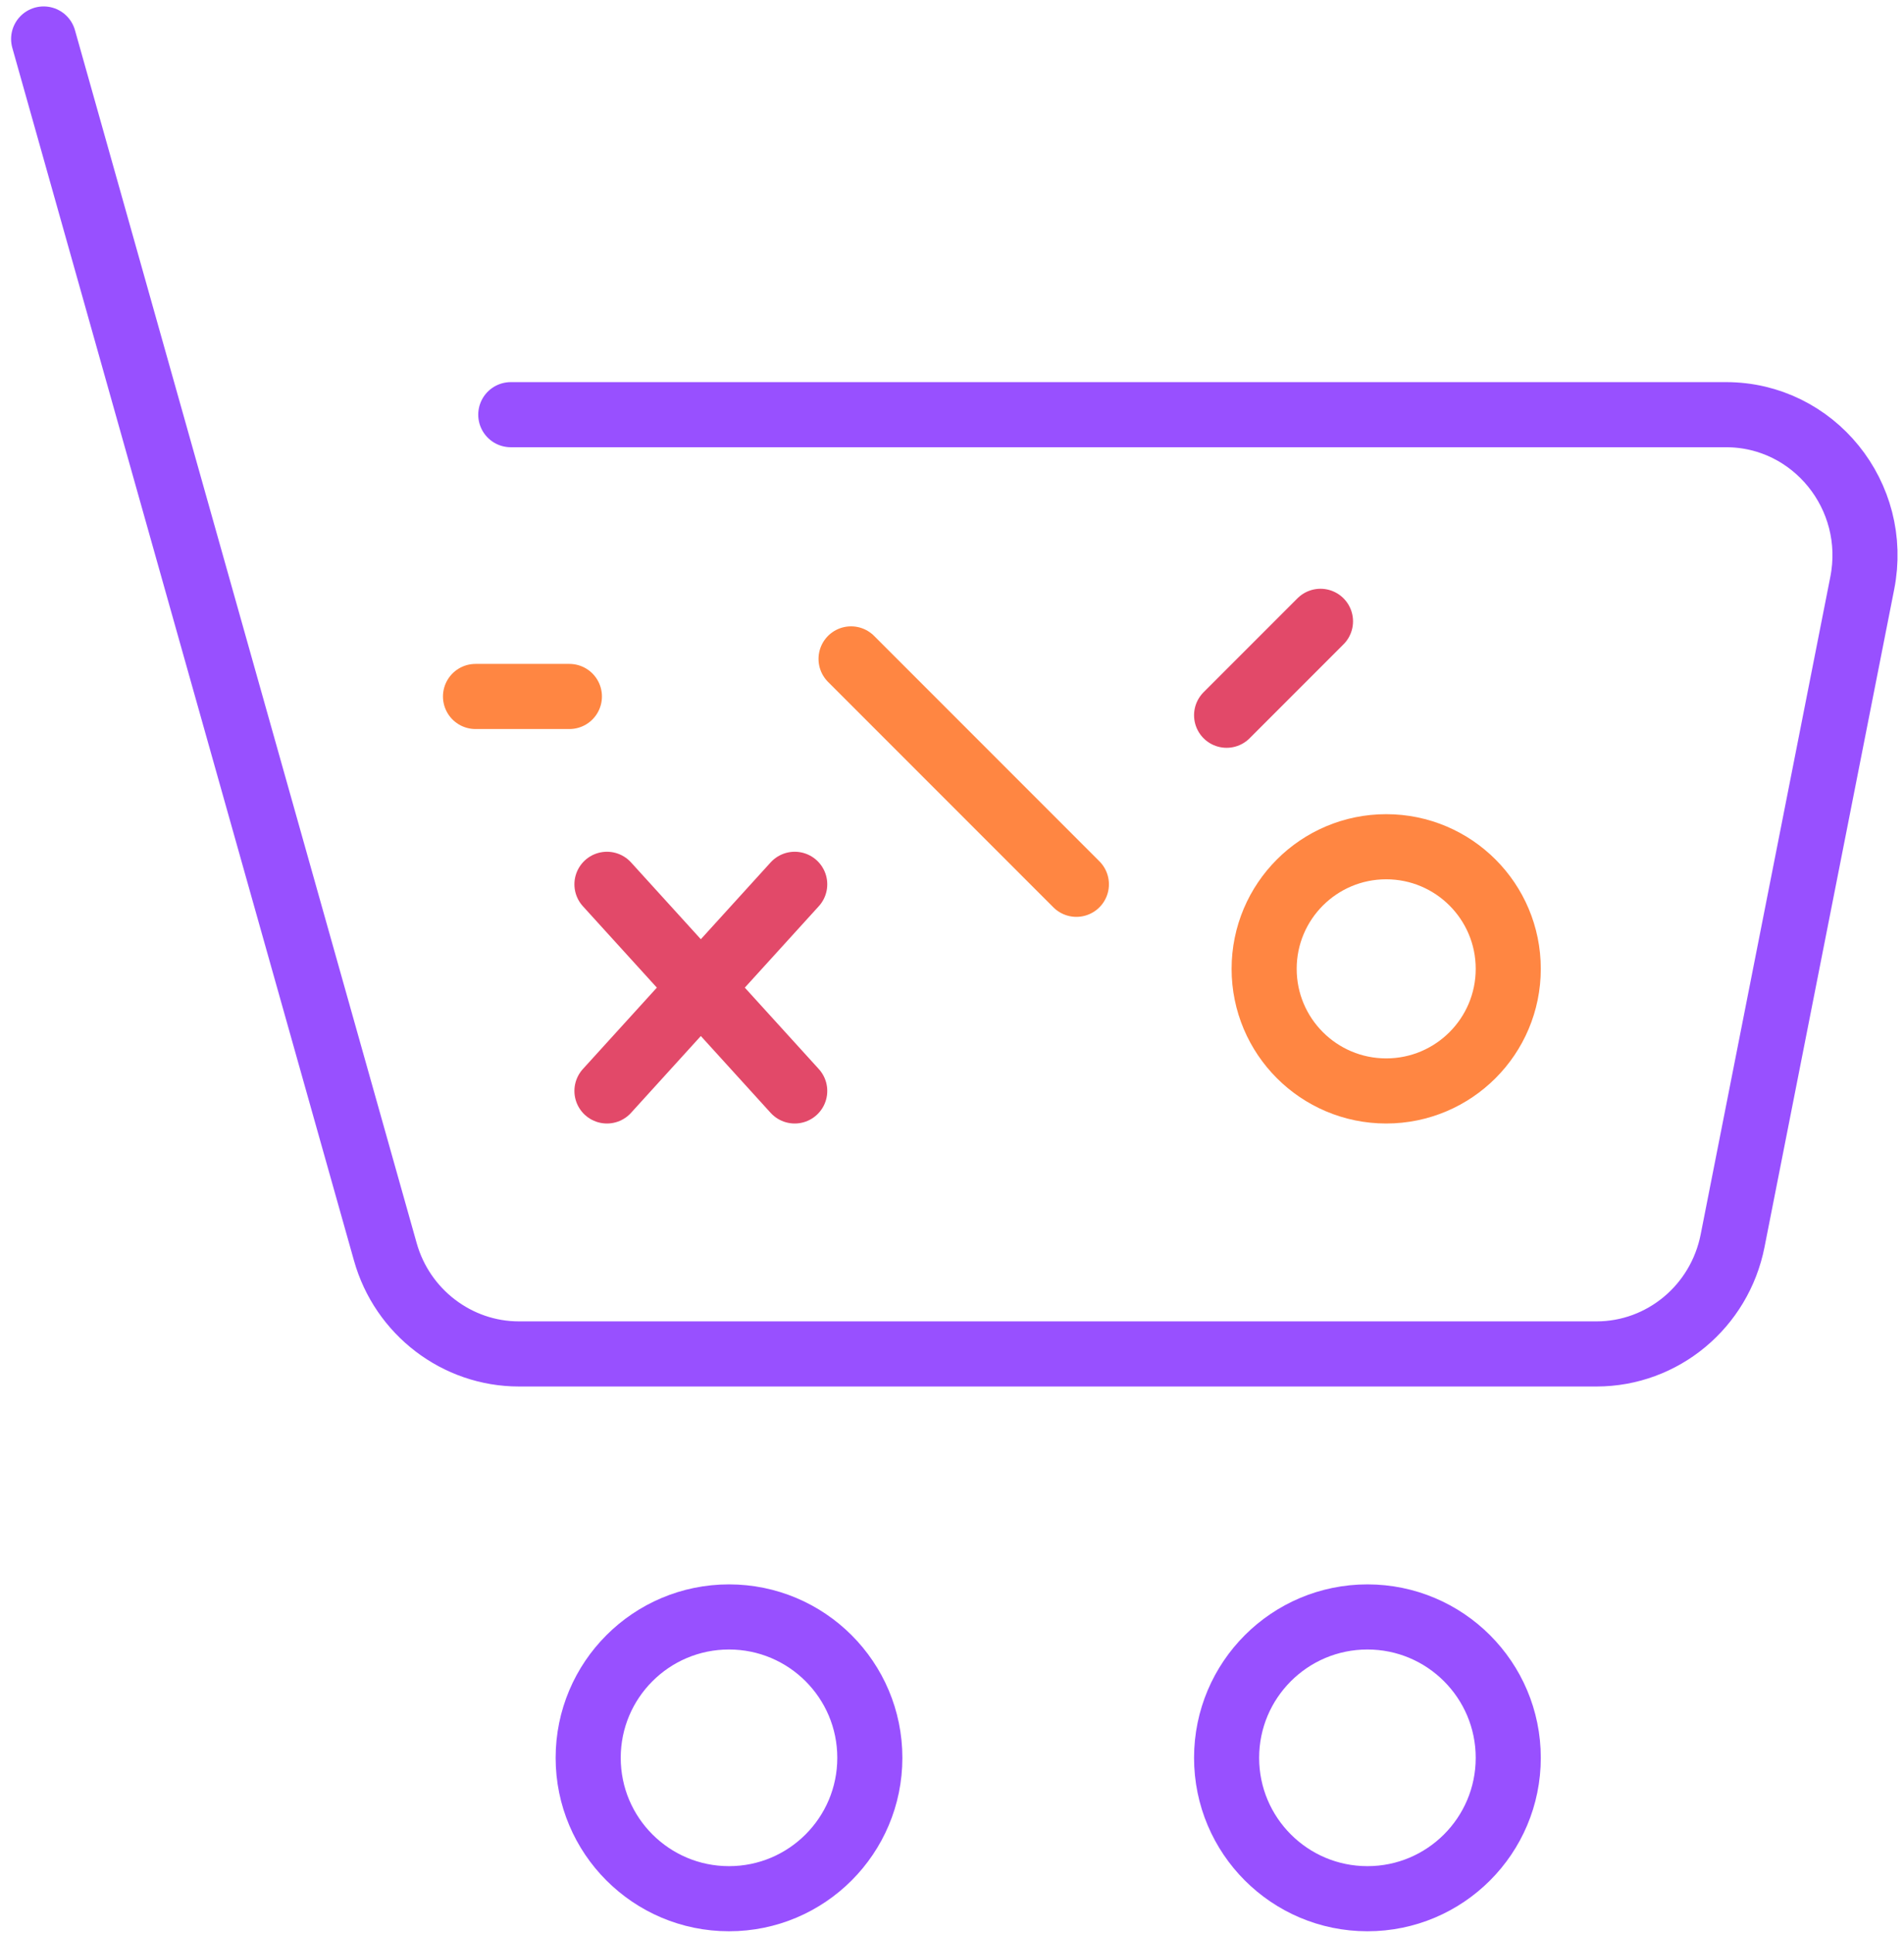 <?xml version="1.0" encoding="UTF-8"?> <svg xmlns="http://www.w3.org/2000/svg" xmlns:xlink="http://www.w3.org/1999/xlink" width="135px" height="137px" viewBox="0 0 135 137" version="1.1"><!-- Generator: Sketch 63.1 (92452) - https://sketch.com --><title>wdrozenia_magento</title><desc>Created with Sketch.</desc><g id="Landing" stroke="none" stroke-width="1" fill="none" fill-rule="evenodd"><g id="Desktop" transform="translate(-375, -972)"><g id="Usługi" transform="translate(282, 860)"><g id="Txt" transform="translate(0, 110)"><g id="Icons/Big/8" transform="translate(90.769, 0.769)"><g id="cart-alt-1" transform="translate(5.325, 3.994)"><path d="M0,0 L24.226,85.956 C25.425,90.233 29.314,93.195 33.697,93.195 L110.102,93.195 C114.796,93.195 118.834,89.834 119.753,85.174 L128.944,38.576 C130.175,32.385 125.498,26.627 119.293,26.627 L33.122,26.627" id="Path" stroke="#9850FF" stroke-width="4.615" stroke-linecap="round"></path><circle id="Oval" stroke="#9850FF" stroke-width="4.615" cx="48.595" cy="121.82" r="9.985"></circle><circle id="Oval" stroke="#FF8642" stroke-width="4.615" cx="95.192" cy="65.902" r="8.654"></circle><circle id="Oval" stroke="#9850FF" stroke-width="4.615" cx="93.861" cy="121.82" r="9.985"></circle><line x1="57.249" y1="43.935" x2="73.225" y2="59.911" id="Path" stroke="#FF8642" stroke-width="4.615" stroke-linecap="round"></line><path d="M39.941,74.556 L53.254,59.911 M39.941,59.911 L53.254,74.556" id="Shape" stroke="#E24969" stroke-width="4.615" stroke-linecap="round"></path><line x1="30.621" y1="46.598" x2="37.278" y2="46.598" id="Path" stroke="#FF8642" stroke-width="4.615" stroke-linecap="round"></line><line x1="83.876" y1="47.929" x2="90.533" y2="41.272" id="Path" stroke="#E24969" stroke-width="4.615" stroke-linecap="round"></line></g></g></g></g></g></g></svg> 
